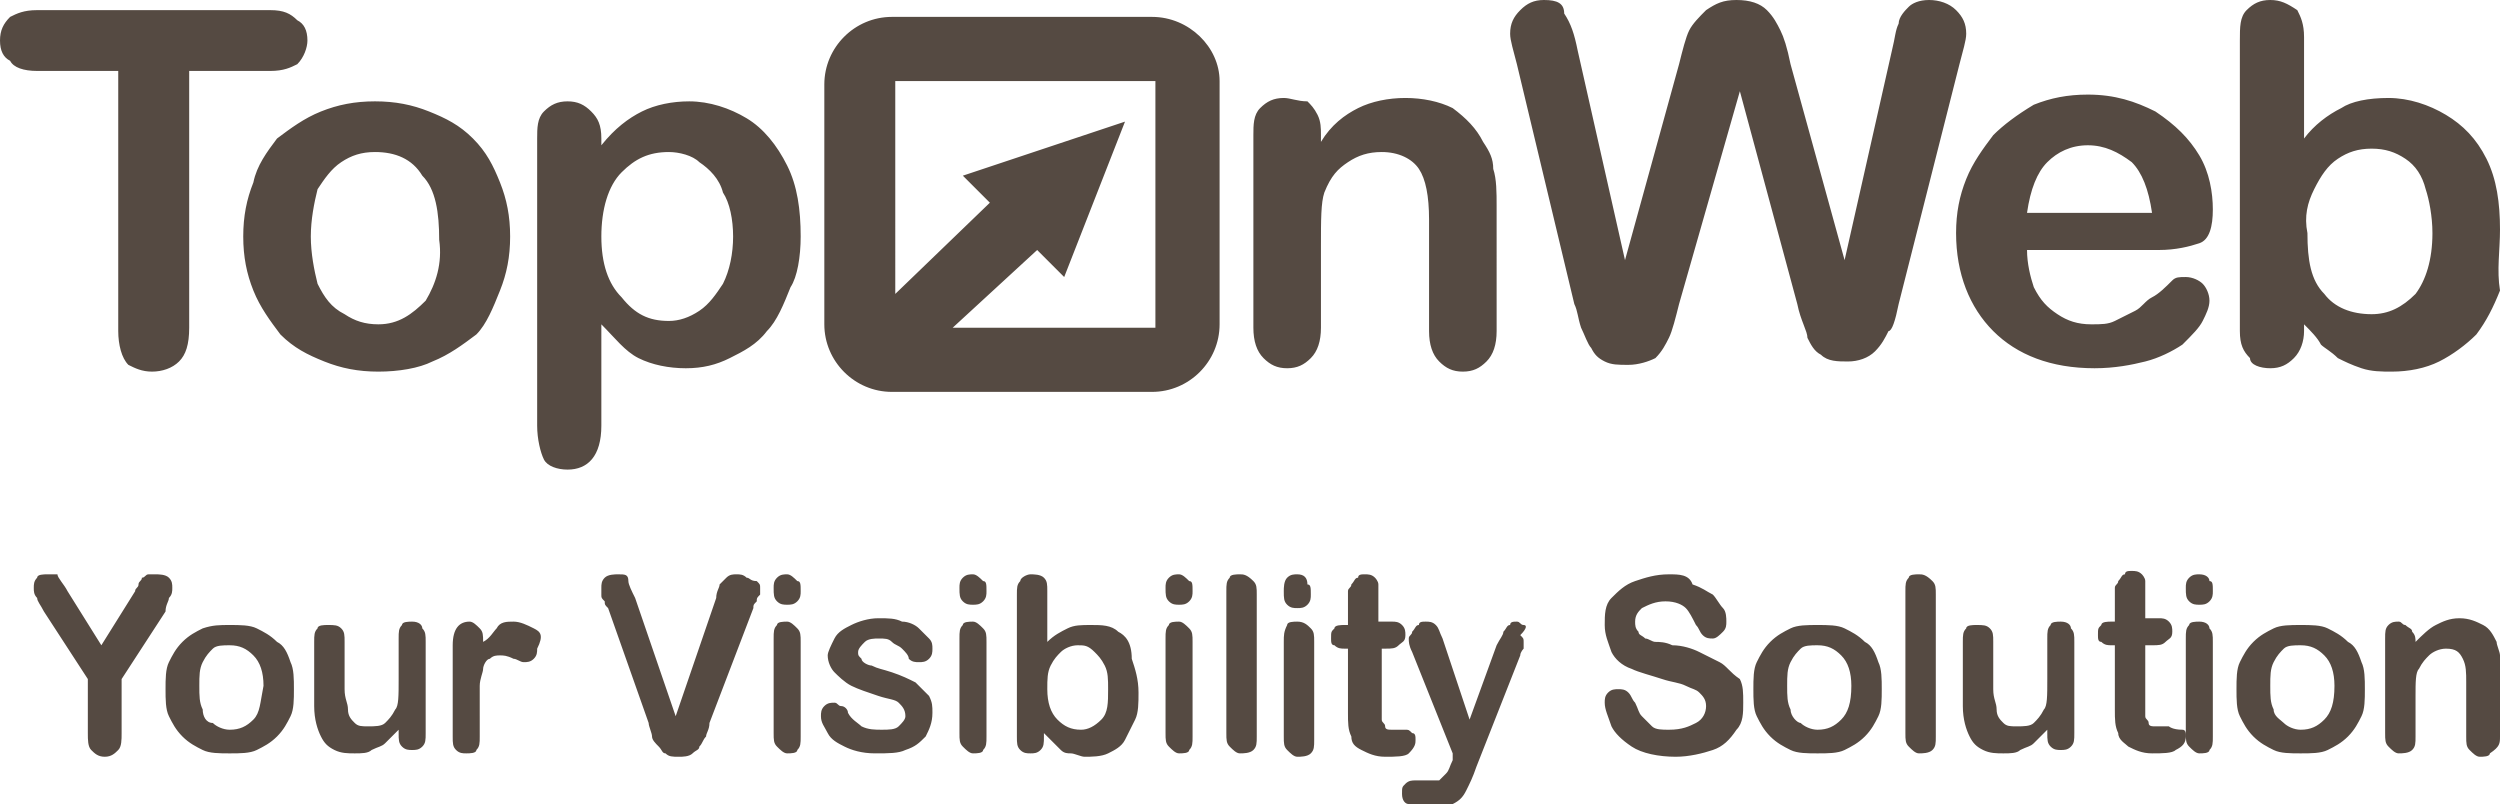 <?xml version="1.0" encoding="utf-8"?>
<!-- Generator: Adobe Illustrator 21.1.0, SVG Export Plug-In . SVG Version: 6.00 Build 0)  -->
<svg version="1.1" id="Layer_1" xmlns="http://www.w3.org/2000/svg" xmlns:xlink="http://www.w3.org/1999/xlink" x="0px" y="0px"
	 width="74px" height="23.8px" viewBox="0 0 74 23.8" style="enable-background:new 0 0 74 23.8;" xml:space="preserve">
<style type="text/css">
	.st0{fill-rule:evenodd;clip-rule:evenodd;fill:#554a42;}
</style>
<g>
	<g>
		<path class="st0" d="M28.8,17c-0.1,0-0.2,0-0.3,0.1c-0.1,0.1-0.1,0.2-0.1,0.3c0,0.2,0,0.3,0.1,0.4c0.1,0.1,0.2,0.1,0.3,0.1
			c0.1,0,0.2,0,0.3-0.1c0.1-0.1,0.1-0.2,0.1-0.3c0-0.2,0-0.3-0.1-0.3C29,17.1,28.9,17,28.8,17z M28.8,18.4c-0.1,0-0.3,0-0.3,0.1
			c-0.1,0.1-0.1,0.2-0.1,0.4v2.8c0,0.2,0,0.3,0.1,0.4c0.1,0.1,0.2,0.2,0.3,0.2c0.1,0,0.3,0,0.3-0.1c0.1-0.1,0.1-0.2,0.1-0.4V19
			c0-0.2,0-0.3-0.1-0.4C29,18.5,28.9,18.4,28.8,18.4z M34.9,17c-0.1,0-0.2,0-0.3,0.1c-0.1,0.1-0.1,0.2-0.1,0.3c0,0.2,0,0.3,0.1,0.4
			c0.1,0.1,0.2,0.1,0.3,0.1c0.1,0,0.2,0,0.3-0.1c0.1-0.1,0.1-0.2,0.1-0.3c0-0.2,0-0.3-0.1-0.3C35.1,17.1,35,17,34.9,17z M33.1,18.7
			c-0.2-0.2-0.5-0.2-0.8-0.2c-0.3,0-0.5,0-0.7,0.1c-0.2,0.1-0.4,0.2-0.6,0.4v-1.5c0-0.2,0-0.3-0.1-0.4C30.8,17,30.6,17,30.5,17
			c-0.1,0-0.3,0.1-0.3,0.2c-0.1,0.1-0.1,0.2-0.1,0.4v4.2c0,0.2,0,0.3,0.1,0.4c0.1,0.1,0.2,0.1,0.3,0.1c0.1,0,0.2,0,0.3-0.1
			c0.1-0.1,0.1-0.2,0.1-0.4v-0.1c0.1,0.1,0.2,0.2,0.3,0.3c0.1,0.1,0.1,0.1,0.2,0.2c0.1,0.1,0.2,0.1,0.3,0.1c0.1,0,0.3,0.1,0.4,0.1
			c0.2,0,0.5,0,0.7-0.1c0.2-0.1,0.4-0.2,0.5-0.4c0.1-0.2,0.2-0.4,0.3-0.6c0.1-0.2,0.1-0.5,0.1-0.8c0-0.4-0.1-0.7-0.2-1
			C33.5,19,33.3,18.8,33.1,18.7z M32.6,21.3c-0.2,0.2-0.4,0.3-0.6,0.3c-0.3,0-0.5-0.1-0.7-0.3c-0.2-0.2-0.3-0.5-0.3-0.9
			c0-0.3,0-0.5,0.1-0.7c0.1-0.2,0.2-0.3,0.3-0.4c0.1-0.1,0.3-0.2,0.5-0.2c0.2,0,0.3,0,0.5,0.2c0.1,0.1,0.2,0.2,0.3,0.4
			c0.1,0.2,0.1,0.4,0.1,0.7C32.8,20.8,32.8,21.1,32.6,21.3z M34.9,18.4c-0.1,0-0.3,0-0.3,0.1c-0.1,0.1-0.1,0.2-0.1,0.4v2.8
			c0,0.2,0,0.3,0.1,0.4c0.1,0.1,0.2,0.2,0.3,0.2c0.1,0,0.3,0,0.3-0.1c0.1-0.1,0.1-0.2,0.1-0.4V19c0-0.2,0-0.3-0.1-0.4
			C35.1,18.5,35,18.4,34.9,18.4z M22.1,17.1C22,17,21.9,17,21.8,17c-0.1,0-0.2,0-0.3,0.1c-0.1,0.1-0.1,0.1-0.2,0.2
			c0,0.1-0.1,0.2-0.1,0.4l-1.2,3.5l-1.2-3.5c-0.1-0.2-0.2-0.4-0.2-0.5C18.6,17,18.5,17,18.3,17c-0.1,0-0.3,0-0.4,0.1
			c-0.1,0.1-0.1,0.2-0.1,0.3c0,0,0,0.1,0,0.2c0,0.1,0,0.1,0.1,0.2c0,0.1,0,0.1,0.1,0.2l1.2,3.4c0,0.1,0.1,0.3,0.1,0.4
			c0,0.1,0.1,0.2,0.2,0.3c0.1,0.1,0.1,0.2,0.2,0.2c0.1,0.1,0.2,0.1,0.4,0.1c0.1,0,0.3,0,0.4-0.1c0.1-0.1,0.2-0.1,0.2-0.2
			c0.1-0.1,0.1-0.2,0.2-0.3c0-0.1,0.1-0.2,0.1-0.4l1.3-3.4c0-0.1,0-0.1,0.1-0.2c0-0.1,0-0.1,0.1-0.2c0-0.1,0-0.1,0-0.2
			c0-0.1,0-0.1-0.1-0.2C22.2,17.2,22.2,17.1,22.1,17.1z M12.2,18.4c-0.1,0-0.3,0-0.3,0.1c-0.1,0.1-0.1,0.2-0.1,0.4v1.2
			c0,0.5,0,0.8-0.1,0.9c-0.1,0.2-0.2,0.3-0.3,0.4c-0.1,0.1-0.3,0.1-0.5,0.1c-0.2,0-0.3,0-0.4-0.1c-0.1-0.1-0.2-0.2-0.2-0.4
			c0-0.2-0.1-0.3-0.1-0.6V19c0-0.2,0-0.3-0.1-0.4c-0.1-0.1-0.2-0.1-0.4-0.1c-0.1,0-0.3,0-0.3,0.1c-0.1,0.1-0.1,0.2-0.1,0.4v1.9
			c0,0.4,0.1,0.7,0.2,0.9c0.1,0.2,0.2,0.3,0.4,0.4c0.2,0.1,0.4,0.1,0.6,0.1c0.2,0,0.4,0,0.5-0.1c0.2-0.1,0.3-0.1,0.4-0.2
			c0.1-0.1,0.2-0.2,0.4-0.4v0.1c0,0.2,0,0.3,0.1,0.4c0.1,0.1,0.2,0.1,0.3,0.1c0.1,0,0.2,0,0.3-0.1c0.1-0.1,0.1-0.2,0.1-0.4V19
			c0-0.2,0-0.3-0.1-0.4C12.5,18.5,12.4,18.4,12.2,18.4z M15.8,18.6c-0.2-0.1-0.4-0.2-0.6-0.2c-0.2,0-0.4,0-0.5,0.2
			c-0.1,0.1-0.2,0.3-0.4,0.4c0-0.2,0-0.3-0.1-0.4c-0.1-0.1-0.2-0.2-0.3-0.2c-0.3,0-0.5,0.2-0.5,0.7v2.7c0,0.2,0,0.3,0.1,0.4
			c0.1,0.1,0.2,0.1,0.3,0.1c0.1,0,0.3,0,0.3-0.1c0.1-0.1,0.1-0.2,0.1-0.4V21c0-0.3,0-0.5,0-0.7c0-0.2,0.1-0.4,0.1-0.5
			c0-0.1,0.1-0.3,0.2-0.3c0.1-0.1,0.2-0.1,0.3-0.1c0.1,0,0.2,0,0.4,0.1c0.1,0,0.2,0.1,0.3,0.1c0.1,0,0.2,0,0.3-0.1
			c0.1-0.1,0.1-0.2,0.1-0.3C16.1,18.8,16,18.7,15.8,18.6z M8.2,19c-0.2-0.2-0.4-0.3-0.6-0.4c-0.2-0.1-0.5-0.1-0.8-0.1
			c-0.3,0-0.5,0-0.8,0.1c-0.2,0.1-0.4,0.2-0.6,0.4c-0.2,0.2-0.3,0.4-0.4,0.6c-0.1,0.2-0.1,0.5-0.1,0.8c0,0.3,0,0.6,0.1,0.8
			c0.1,0.2,0.2,0.4,0.4,0.6C5.6,22,5.8,22.1,6,22.2c0.2,0.1,0.5,0.1,0.8,0.1c0.3,0,0.6,0,0.8-0.1C7.8,22.1,8,22,8.2,21.8
			c0.2-0.2,0.3-0.4,0.4-0.6c0.1-0.2,0.1-0.5,0.1-0.8c0-0.3,0-0.6-0.1-0.8C8.5,19.3,8.4,19.1,8.2,19z M7.5,21.3
			c-0.2,0.2-0.4,0.3-0.7,0.3c-0.2,0-0.4-0.1-0.5-0.2C6.1,21.4,6,21.2,6,21c-0.1-0.2-0.1-0.4-0.1-0.7c0-0.3,0-0.5,0.1-0.7
			c0.1-0.2,0.2-0.3,0.3-0.4c0.1-0.1,0.3-0.1,0.5-0.1c0.3,0,0.5,0.1,0.7,0.3c0.2,0.2,0.3,0.5,0.3,0.9C7.7,20.8,7.7,21.1,7.5,21.3z
			 M23.3,17c-0.1,0-0.2,0-0.3,0.1c-0.1,0.1-0.1,0.2-0.1,0.3c0,0.2,0,0.3,0.1,0.4c0.1,0.1,0.2,0.1,0.3,0.1c0.1,0,0.2,0,0.3-0.1
			c0.1-0.1,0.1-0.2,0.1-0.3c0-0.2,0-0.3-0.1-0.3C23.5,17.1,23.4,17,23.3,17z M27.1,20.2c-0.2-0.1-0.4-0.2-0.7-0.3
			c-0.3-0.1-0.4-0.1-0.6-0.2c-0.1,0-0.3-0.1-0.3-0.2c-0.1-0.1-0.1-0.1-0.1-0.2c0-0.1,0.1-0.2,0.2-0.3c0.1-0.1,0.3-0.1,0.4-0.1
			c0.2,0,0.3,0,0.4,0.1c0.1,0.1,0.2,0.1,0.3,0.2c0.1,0.1,0.2,0.2,0.2,0.3c0.1,0.1,0.2,0.1,0.3,0.1c0.1,0,0.2,0,0.3-0.1
			c0.1-0.1,0.1-0.2,0.1-0.3c0-0.1,0-0.2-0.1-0.3c-0.1-0.1-0.2-0.2-0.3-0.3c-0.1-0.1-0.3-0.2-0.5-0.2c-0.2-0.1-0.4-0.1-0.7-0.1
			c-0.3,0-0.6,0.1-0.8,0.2c-0.2,0.1-0.4,0.2-0.5,0.4c-0.1,0.2-0.2,0.4-0.2,0.5c0,0.2,0.1,0.4,0.2,0.5c0.1,0.1,0.3,0.3,0.5,0.4
			c0.2,0.1,0.5,0.2,0.8,0.3c0.3,0.1,0.5,0.1,0.6,0.2c0.1,0.1,0.2,0.2,0.2,0.4c0,0.1-0.1,0.2-0.2,0.3c-0.1,0.1-0.3,0.1-0.5,0.1
			c-0.2,0-0.4,0-0.6-0.1c-0.1-0.1-0.3-0.2-0.4-0.4c0-0.1-0.1-0.2-0.2-0.2c-0.1,0-0.1-0.1-0.2-0.1c-0.1,0-0.2,0-0.3,0.1
			c-0.1,0.1-0.1,0.2-0.1,0.3c0,0.2,0.1,0.3,0.2,0.5c0.1,0.2,0.3,0.3,0.5,0.4c0.2,0.1,0.5,0.2,0.9,0.2c0.4,0,0.7,0,0.9-0.1
			c0.3-0.1,0.4-0.2,0.6-0.4c0.1-0.2,0.2-0.4,0.2-0.7c0-0.2,0-0.3-0.1-0.5C27.4,20.5,27.3,20.4,27.1,20.2z M5.1,17.4
			c0-0.1,0-0.2-0.1-0.3C4.9,17,4.7,17,4.6,17c-0.1,0-0.2,0-0.2,0c-0.1,0-0.1,0.1-0.2,0.1c0,0.1-0.1,0.1-0.1,0.2
			c0,0.1-0.1,0.1-0.1,0.2l-1,1.6l-1-1.6c-0.1-0.2-0.3-0.4-0.3-0.5C1.6,17,1.5,17,1.4,17c-0.1,0-0.3,0-0.3,0.1
			c-0.1,0.1-0.1,0.2-0.1,0.3c0,0.1,0,0.2,0.1,0.3c0,0.1,0.1,0.2,0.2,0.4l1.3,2v1.6c0,0.2,0,0.4,0.1,0.5c0.1,0.1,0.2,0.2,0.4,0.2
			c0.2,0,0.3-0.1,0.4-0.2c0.1-0.1,0.1-0.3,0.1-0.5v-1.6l1.3-2C4.9,17.9,5,17.8,5,17.7C5.1,17.6,5.1,17.5,5.1,17.4z M23.3,18.4
			c-0.1,0-0.3,0-0.3,0.1c-0.1,0.1-0.1,0.2-0.1,0.4v2.8c0,0.2,0,0.3,0.1,0.4c0.1,0.1,0.2,0.2,0.3,0.2c0.1,0,0.3,0,0.3-0.1
			c0.1-0.1,0.1-0.2,0.1-0.4V19c0-0.2,0-0.3-0.1-0.4C23.5,18.5,23.4,18.4,23.3,18.4z M61,18.4c-0.1,0-0.3,0-0.3,0.1
			c-0.1,0.1-0.1,0.2-0.1,0.4v1.2c0,0.5,0,0.8-0.1,0.9c-0.1,0.2-0.2,0.3-0.3,0.4c-0.1,0.1-0.3,0.1-0.5,0.1c-0.2,0-0.3,0-0.4-0.1
			c-0.1-0.1-0.2-0.2-0.2-0.4c0-0.2-0.1-0.3-0.1-0.6V19c0-0.2,0-0.3-0.1-0.4c-0.1-0.1-0.2-0.1-0.4-0.1c-0.1,0-0.3,0-0.3,0.1
			c-0.1,0.1-0.1,0.2-0.1,0.4v1.9c0,0.4,0.1,0.7,0.2,0.9c0.1,0.2,0.2,0.3,0.4,0.4c0.2,0.1,0.4,0.1,0.6,0.1c0.2,0,0.4,0,0.5-0.1
			c0.2-0.1,0.3-0.1,0.4-0.2c0.1-0.1,0.2-0.2,0.4-0.4v0.1c0,0.2,0,0.3,0.1,0.4c0.1,0.1,0.2,0.1,0.3,0.1c0.1,0,0.2,0,0.3-0.1
			c0.1-0.1,0.1-0.2,0.1-0.4V19c0-0.2,0-0.3-0.1-0.4C61.3,18.5,61.2,18.4,61,18.4z M64.2,21.5c-0.1,0-0.1,0-0.2,0c-0.1,0-0.2,0-0.2,0
			c-0.1,0-0.2,0-0.2-0.1c0-0.1-0.1-0.1-0.1-0.2c0-0.1,0-0.2,0-0.3v-1.8h0.2c0.2,0,0.3,0,0.4-0.1c0.1-0.1,0.2-0.1,0.2-0.3
			c0-0.1,0-0.2-0.1-0.3c-0.1-0.1-0.2-0.1-0.3-0.1h-0.4v-0.7c0-0.2,0-0.3,0-0.4c0-0.1-0.1-0.2-0.1-0.2c-0.1-0.1-0.2-0.1-0.3-0.1
			c-0.1,0-0.2,0-0.2,0.1c-0.1,0-0.1,0.1-0.2,0.2c0,0.1-0.1,0.1-0.1,0.2c0,0.1,0,0.2,0,0.4v0.6h-0.1c-0.1,0-0.3,0-0.3,0.1
			c-0.1,0.1-0.1,0.1-0.1,0.3c0,0.1,0,0.2,0.1,0.2c0.1,0.1,0.2,0.1,0.3,0.1h0.1v1.9c0,0.3,0,0.5,0.1,0.7c0,0.2,0.2,0.3,0.3,0.4
			c0.2,0.1,0.4,0.2,0.7,0.2c0.3,0,0.6,0,0.7-0.1c0.2-0.1,0.3-0.2,0.3-0.4c0-0.1,0-0.2-0.1-0.2C64.3,21.6,64.2,21.5,64.2,21.5z
			 M56.8,17c-0.1,0-0.3,0-0.3,0.1c-0.1,0.1-0.1,0.2-0.1,0.4v4.2c0,0.2,0,0.3,0.1,0.4c0.1,0.1,0.2,0.2,0.3,0.2c0.1,0,0.3,0,0.4-0.1
			c0.1-0.1,0.1-0.2,0.1-0.4v-4.2c0-0.2,0-0.3-0.1-0.4C57,17,56.9,17,56.8,17z M65.1,18.4c-0.1,0-0.3,0-0.3,0.1
			c-0.1,0.1-0.1,0.2-0.1,0.4v2.8c0,0.2,0,0.3,0.1,0.4c0.1,0.1,0.2,0.2,0.3,0.2c0.1,0,0.3,0,0.3-0.1c0.1-0.1,0.1-0.2,0.1-0.4V19
			c0-0.2,0-0.3-0.1-0.4C65.4,18.5,65.3,18.4,65.1,18.4z M69.5,19c-0.2-0.2-0.4-0.3-0.6-0.4c-0.2-0.1-0.5-0.1-0.8-0.1
			c-0.3,0-0.6,0-0.8,0.1c-0.2,0.1-0.4,0.2-0.6,0.4c-0.2,0.2-0.3,0.4-0.4,0.6c-0.1,0.2-0.1,0.5-0.1,0.8c0,0.3,0,0.6,0.1,0.8
			c0.1,0.2,0.2,0.4,0.4,0.6c0.2,0.2,0.4,0.3,0.6,0.4c0.2,0.1,0.5,0.1,0.8,0.1c0.3,0,0.6,0,0.8-0.1c0.2-0.1,0.4-0.2,0.6-0.4
			c0.2-0.2,0.3-0.4,0.4-0.6c0.1-0.2,0.1-0.5,0.1-0.8c0-0.3,0-0.6-0.1-0.8C69.8,19.3,69.7,19.1,69.5,19z M68.8,21.3
			c-0.2,0.2-0.4,0.3-0.7,0.3c-0.2,0-0.4-0.1-0.5-0.2c-0.1-0.1-0.3-0.2-0.3-0.4c-0.1-0.2-0.1-0.4-0.1-0.7c0-0.3,0-0.5,0.1-0.7
			c0.1-0.2,0.2-0.3,0.3-0.4c0.1-0.1,0.3-0.1,0.5-0.1c0.3,0,0.5,0.1,0.7,0.3c0.2,0.2,0.3,0.5,0.3,0.9C69.1,20.8,69,21.1,68.8,21.3z
			 M55.2,19c-0.2-0.2-0.4-0.3-0.6-0.4c-0.2-0.1-0.5-0.1-0.8-0.1c-0.3,0-0.6,0-0.8,0.1c-0.2,0.1-0.4,0.2-0.6,0.4
			c-0.2,0.2-0.3,0.4-0.4,0.6c-0.1,0.2-0.1,0.5-0.1,0.8c0,0.3,0,0.6,0.1,0.8c0.1,0.2,0.2,0.4,0.4,0.6c0.2,0.2,0.4,0.3,0.6,0.4
			c0.2,0.1,0.5,0.1,0.8,0.1c0.3,0,0.6,0,0.8-0.1c0.2-0.1,0.4-0.2,0.6-0.4c0.2-0.2,0.3-0.4,0.4-0.6c0.1-0.2,0.1-0.5,0.1-0.8
			c0-0.3,0-0.6-0.1-0.8C55.5,19.3,55.4,19.1,55.2,19z M54.5,21.3c-0.2,0.2-0.4,0.3-0.7,0.3c-0.2,0-0.4-0.1-0.5-0.2
			C53.2,21.4,53,21.2,53,21c-0.1-0.2-0.1-0.4-0.1-0.7c0-0.3,0-0.5,0.1-0.7c0.1-0.2,0.2-0.3,0.3-0.4c0.1-0.1,0.3-0.1,0.5-0.1
			c0.3,0,0.5,0.1,0.7,0.3c0.2,0.2,0.3,0.5,0.3,0.9C54.8,20.8,54.7,21.1,54.5,21.3z M74,19.4c0-0.1-0.1-0.3-0.1-0.4
			c-0.1-0.2-0.2-0.4-0.4-0.5c-0.2-0.1-0.4-0.2-0.7-0.2c-0.3,0-0.5,0.1-0.7,0.2c-0.2,0.1-0.4,0.3-0.6,0.5V19c0-0.1,0-0.2-0.1-0.3
			c0-0.1-0.1-0.1-0.2-0.2c-0.1,0-0.1-0.1-0.2-0.1c-0.1,0-0.2,0-0.3,0.1c-0.1,0.1-0.1,0.2-0.1,0.4v2.8c0,0.2,0,0.3,0.1,0.4
			c0.1,0.1,0.2,0.2,0.3,0.2c0.1,0,0.3,0,0.4-0.1c0.1-0.1,0.1-0.2,0.1-0.4v-1.2c0-0.4,0-0.7,0.1-0.8c0.1-0.2,0.2-0.3,0.3-0.4
			c0.1-0.1,0.3-0.2,0.5-0.2c0.3,0,0.4,0.1,0.5,0.3c0.1,0.2,0.1,0.4,0.1,0.7v1.6c0,0.2,0,0.3,0.1,0.4c0.1,0.1,0.2,0.2,0.3,0.2
			c0.1,0,0.3,0,0.3-0.1C74,22.1,74,22,74,21.8V20C74,19.7,74,19.6,74,19.4z M65.1,17c-0.1,0-0.2,0-0.3,0.1c-0.1,0.1-0.1,0.2-0.1,0.3
			c0,0.2,0,0.3,0.1,0.4c0.1,0.1,0.2,0.1,0.3,0.1c0.1,0,0.2,0,0.3-0.1c0.1-0.1,0.1-0.2,0.1-0.3c0-0.2,0-0.3-0.1-0.3
			C65.4,17.1,65.3,17,65.1,17z M36.7,17c-0.1,0-0.3,0-0.3,0.1c-0.1,0.1-0.1,0.2-0.1,0.4v4.2c0,0.2,0,0.3,0.1,0.4
			c0.1,0.1,0.2,0.2,0.3,0.2c0.1,0,0.3,0,0.4-0.1c0.1-0.1,0.1-0.2,0.1-0.4v-4.2c0-0.2,0-0.3-0.1-0.4C36.9,17,36.8,17,36.7,17z
			 M38.4,17c-0.1,0-0.2,0-0.3,0.1C38,17.2,38,17.4,38,17.5c0,0.2,0,0.3,0.1,0.4c0.1,0.1,0.2,0.1,0.3,0.1c0.1,0,0.2,0,0.3-0.1
			c0.1-0.1,0.1-0.2,0.1-0.3c0-0.2,0-0.3-0.1-0.3C38.7,17.1,38.6,17,38.4,17z M41.9,21.9c0-0.1,0-0.2-0.1-0.2
			c-0.1-0.1-0.1-0.1-0.2-0.1c-0.1,0-0.1,0-0.2,0c-0.1,0-0.2,0-0.2,0c-0.1,0-0.2,0-0.2-0.1c0-0.1-0.1-0.1-0.1-0.2c0-0.1,0-0.2,0-0.3
			v-1.8H41c0.2,0,0.3,0,0.4-0.1c0.1-0.1,0.2-0.1,0.2-0.3c0-0.1,0-0.2-0.1-0.3c-0.1-0.1-0.2-0.1-0.3-0.1h-0.4v-0.7c0-0.2,0-0.3,0-0.4
			c0-0.1-0.1-0.2-0.1-0.2c-0.1-0.1-0.2-0.1-0.3-0.1c-0.1,0-0.2,0-0.2,0.1c-0.1,0-0.1,0.1-0.2,0.2c0,0.1-0.1,0.1-0.1,0.2
			c0,0.1,0,0.2,0,0.4v0.6h-0.1c-0.1,0-0.3,0-0.3,0.1c-0.1,0.1-0.1,0.1-0.1,0.3c0,0.1,0,0.2,0.1,0.2c0.1,0.1,0.2,0.1,0.3,0.1h0.1v1.9
			c0,0.3,0,0.5,0.1,0.7c0,0.2,0.1,0.3,0.3,0.4c0.2,0.1,0.4,0.2,0.7,0.2c0.3,0,0.6,0,0.7-0.1C41.9,22.1,41.9,22,41.9,21.9z
			 M38.4,18.4c-0.1,0-0.3,0-0.3,0.1C38,18.7,38,18.8,38,19v2.8c0,0.2,0,0.3,0.1,0.4c0.1,0.1,0.2,0.2,0.3,0.2c0.1,0,0.3,0,0.4-0.1
			c0.1-0.1,0.1-0.2,0.1-0.4V19c0-0.2,0-0.3-0.1-0.4C38.7,18.5,38.6,18.4,38.4,18.4z M45.1,18.5c-0.1,0-0.1-0.1-0.2-0.1
			c-0.1,0-0.2,0-0.2,0.1c-0.1,0-0.1,0.1-0.2,0.2c0,0.1-0.1,0.2-0.2,0.4l-0.8,2.2l-0.8-2.4c-0.1-0.2-0.1-0.3-0.2-0.4
			c-0.1-0.1-0.2-0.1-0.3-0.1c-0.1,0-0.2,0-0.2,0.1c-0.1,0-0.1,0.1-0.2,0.2c0,0.1-0.1,0.1-0.1,0.2c0,0.1,0,0.2,0.1,0.4l1.2,3L43,22.5
			c-0.1,0.2-0.1,0.3-0.2,0.4c-0.1,0.1-0.1,0.1-0.2,0.2c-0.1,0-0.2,0-0.3,0c0,0-0.1,0-0.2,0c0,0-0.1,0-0.2,0c-0.1,0-0.2,0-0.3,0.1
			c-0.1,0.1-0.1,0.1-0.1,0.3c0,0.2,0.1,0.3,0.2,0.3c0.1,0.1,0.4,0.1,0.6,0.1c0.3,0,0.5,0,0.7-0.1c0.2-0.1,0.3-0.2,0.4-0.4
			c0.1-0.2,0.2-0.4,0.3-0.7l1.3-3.3c0-0.1,0.1-0.2,0.1-0.2c0-0.1,0-0.1,0-0.2c0-0.1,0-0.1-0.1-0.2C45.2,18.6,45.2,18.5,45.1,18.5z
			 M50.9,19.6c-0.2-0.1-0.4-0.2-0.6-0.3c-0.2-0.1-0.5-0.2-0.8-0.2c-0.2-0.1-0.4-0.1-0.5-0.1c-0.1,0-0.2-0.1-0.3-0.1
			c-0.1-0.1-0.2-0.1-0.2-0.2c-0.1-0.1-0.1-0.2-0.1-0.3c0-0.2,0.1-0.3,0.2-0.4c0.2-0.1,0.4-0.2,0.7-0.2c0.3,0,0.5,0.1,0.6,0.2
			c0.1,0.1,0.2,0.3,0.3,0.5c0.1,0.1,0.1,0.2,0.2,0.3c0.1,0.1,0.2,0.1,0.3,0.1c0.1,0,0.2-0.1,0.3-0.2c0.1-0.1,0.1-0.2,0.1-0.3
			c0-0.1,0-0.3-0.1-0.4c-0.1-0.1-0.2-0.3-0.3-0.4c-0.2-0.1-0.3-0.2-0.6-0.3C50,17,49.7,17,49.4,17c-0.4,0-0.7,0.1-1,0.2
			c-0.3,0.1-0.5,0.3-0.7,0.5c-0.2,0.2-0.2,0.5-0.2,0.8c0,0.3,0.1,0.5,0.2,0.8c0.1,0.2,0.3,0.4,0.6,0.5c0.2,0.1,0.6,0.2,0.9,0.3
			c0.3,0.1,0.5,0.1,0.7,0.2c0.2,0.1,0.3,0.1,0.4,0.2c0.1,0.1,0.2,0.2,0.2,0.4c0,0.2-0.1,0.4-0.3,0.5c-0.2,0.1-0.4,0.2-0.8,0.2
			c-0.2,0-0.4,0-0.5-0.1c-0.1-0.1-0.2-0.2-0.3-0.3c-0.1-0.1-0.1-0.2-0.2-0.4c-0.1-0.1-0.1-0.2-0.2-0.3c-0.1-0.1-0.2-0.1-0.3-0.1
			c-0.1,0-0.2,0-0.3,0.1c-0.1,0.1-0.1,0.2-0.1,0.3c0,0.2,0.1,0.4,0.2,0.7c0.1,0.2,0.3,0.4,0.6,0.6c0.3,0.2,0.8,0.3,1.3,0.3
			c0.4,0,0.8-0.1,1.1-0.2c0.3-0.1,0.5-0.3,0.7-0.6c0.2-0.2,0.2-0.5,0.2-0.8c0-0.3,0-0.5-0.1-0.7C51.2,19.9,51.1,19.7,50.9,19.6z
			 M3.5,2.1v7.7c0,0.4,0.1,0.8,0.3,1C4,10.9,4.2,11,4.5,11c0.3,0,0.6-0.1,0.8-0.3c0.2-0.2,0.3-0.5,0.3-1V2.1H8
			c0.4,0,0.6-0.1,0.8-0.2C9,1.7,9.1,1.4,9.1,1.2c0-0.3-0.1-0.5-0.3-0.6C8.6,0.4,8.4,0.3,8,0.3H1.1c-0.4,0-0.6,0.1-0.8,0.2
			C0.1,0.7,0,0.9,0,1.2c0,0.3,0.1,0.5,0.3,0.6C0.4,2,0.7,2.1,1.1,2.1H3.5z M23.7,7c0-0.8-0.1-1.5-0.4-2.1c-0.3-0.6-0.7-1.1-1.2-1.4
			c-0.5-0.3-1.1-0.5-1.7-0.5c-0.5,0-1,0.1-1.4,0.3c-0.4,0.2-0.8,0.5-1.2,1V4.1c0-0.4-0.1-0.6-0.3-0.8C17.3,3.1,17.1,3,16.8,3
			c-0.3,0-0.5,0.1-0.7,0.3c-0.2,0.2-0.2,0.5-0.2,0.8v8.5c0,0.4,0.1,0.8,0.2,1c0.1,0.2,0.4,0.3,0.7,0.3c0.6,0,1-0.4,1-1.3v-3
			c0.4,0.4,0.7,0.8,1.1,1c0.4,0.2,0.9,0.3,1.4,0.3c0.5,0,0.9-0.1,1.3-0.3c0.4-0.2,0.8-0.4,1.1-0.8c0.3-0.3,0.5-0.8,0.7-1.3
			C23.6,8.2,23.7,7.6,23.7,7z M21.4,8.4C21.2,8.7,21,9,20.7,9.2c-0.3,0.2-0.6,0.3-0.9,0.3c-0.6,0-1-0.2-1.4-0.7
			c-0.4-0.4-0.6-1-0.6-1.8c0-0.8,0.2-1.5,0.6-1.9c0.4-0.4,0.8-0.6,1.4-0.6c0.3,0,0.7,0.1,0.9,0.3C21,5,21.3,5.3,21.4,5.7
			C21.6,6,21.7,6.5,21.7,7C21.7,7.5,21.6,8,21.4,8.4z M14.8,8.6c0.2-0.5,0.3-1,0.3-1.6c0-0.6-0.1-1.1-0.3-1.6
			c-0.2-0.5-0.4-0.9-0.8-1.3c-0.4-0.4-0.8-0.6-1.3-0.8c-0.5-0.2-1-0.3-1.6-0.3C10.5,3,10,3.1,9.5,3.3C9,3.5,8.6,3.8,8.2,4.1
			C7.9,4.5,7.6,4.9,7.5,5.4C7.3,5.9,7.2,6.4,7.2,7c0,0.6,0.1,1.1,0.3,1.6c0.2,0.5,0.5,0.9,0.8,1.3c0.4,0.4,0.8,0.6,1.3,0.8
			c0.5,0.2,1,0.3,1.6,0.3c0.6,0,1.2-0.1,1.6-0.3c0.5-0.2,0.9-0.5,1.3-0.8C14.4,9.6,14.6,9.1,14.8,8.6z M12.6,8.9
			c-0.4,0.4-0.8,0.7-1.4,0.7c-0.4,0-0.7-0.1-1-0.3C9.8,9.1,9.6,8.8,9.4,8.4C9.3,8,9.2,7.5,9.2,7c0-0.5,0.1-1,0.2-1.4
			C9.6,5.3,9.8,5,10.1,4.8c0.3-0.2,0.6-0.3,1-0.3c0.6,0,1.1,0.2,1.4,0.7c0.4,0.4,0.5,1.1,0.5,1.9C13.1,7.8,12.9,8.4,12.6,8.9z
			 M65.2,9.5c0.1-0.2,0.2-0.4,0.2-0.6c0-0.2-0.1-0.4-0.2-0.5c-0.1-0.1-0.3-0.2-0.5-0.2c-0.2,0-0.3,0-0.4,0.1
			c-0.2,0.2-0.4,0.4-0.6,0.5c-0.2,0.1-0.3,0.3-0.5,0.4c-0.2,0.1-0.4,0.2-0.6,0.3c-0.2,0.1-0.4,0.1-0.7,0.1c-0.4,0-0.7-0.1-1-0.3
			c-0.3-0.2-0.5-0.4-0.7-0.8C60.1,8.2,60,7.8,60,7.4h3.9c0.5,0,0.9-0.1,1.2-0.2c0.3-0.1,0.4-0.5,0.4-1c0-0.5-0.1-1.1-0.4-1.6
			c-0.3-0.5-0.7-0.9-1.3-1.3c-0.6-0.3-1.2-0.5-2-0.5c-0.6,0-1.1,0.1-1.6,0.3C59.7,3.4,59.3,3.7,59,4c-0.3,0.4-0.6,0.8-0.8,1.3
			c-0.2,0.5-0.3,1-0.3,1.6c0,1.2,0.4,2.2,1.1,2.9c0.7,0.7,1.7,1.1,3,1.1c0.6,0,1.1-0.1,1.5-0.2c0.4-0.1,0.8-0.3,1.1-0.5
			C64.9,9.9,65.1,9.7,65.2,9.5z M60.6,4.8c0.3-0.3,0.7-0.5,1.2-0.5c0.5,0,0.9,0.2,1.3,0.5c0.3,0.3,0.5,0.8,0.6,1.5H60
			C60.1,5.6,60.3,5.1,60.6,4.8z M58.2,1c0-0.3-0.1-0.5-0.3-0.7C57.7,0.1,57.4,0,57.1,0c-0.3,0-0.5,0.1-0.6,0.2
			c-0.1,0.1-0.3,0.3-0.3,0.5c-0.1,0.2-0.1,0.4-0.2,0.8l-1.4,6.2L53,1.9c-0.1-0.5-0.2-0.8-0.3-1c-0.1-0.2-0.2-0.4-0.4-0.6
			C52.1,0.1,51.8,0,51.4,0c-0.4,0-0.6,0.1-0.9,0.3c-0.2,0.2-0.4,0.4-0.5,0.6c-0.1,0.2-0.2,0.6-0.3,1l-1.6,5.8l-1.4-6.2
			c-0.1-0.5-0.2-0.8-0.4-1.1C46.3,0.1,46.1,0,45.7,0c-0.3,0-0.5,0.1-0.7,0.3c-0.2,0.2-0.3,0.4-0.3,0.7c0,0.2,0.1,0.5,0.2,0.9L46.6,9
			c0.1,0.2,0.1,0.4,0.2,0.7c0.1,0.2,0.2,0.5,0.3,0.6c0.1,0.2,0.2,0.3,0.4,0.4c0.2,0.1,0.4,0.1,0.7,0.1c0.3,0,0.6-0.1,0.8-0.2
			c0.2-0.2,0.3-0.4,0.4-0.6c0.1-0.2,0.2-0.6,0.3-1l1.8-6.3l1.7,6.3c0.1,0.5,0.3,0.8,0.3,1c0.1,0.2,0.2,0.4,0.4,0.5
			c0.2,0.2,0.5,0.2,0.8,0.2c0.3,0,0.6-0.1,0.8-0.3c0.2-0.2,0.3-0.4,0.4-0.6C56,9.8,56.1,9.5,56.2,9L58,1.9C58.1,1.5,58.2,1.2,58.2,1
			z M67.2,10.9c0.3,0,0.5-0.1,0.7-0.3c0.2-0.2,0.3-0.5,0.3-0.8V9.6c0.2,0.2,0.4,0.4,0.5,0.6c0.1,0.1,0.3,0.2,0.5,0.4
			c0.2,0.1,0.4,0.2,0.7,0.3c0.3,0.1,0.6,0.1,0.9,0.1c0.5,0,1-0.1,1.4-0.3c0.4-0.2,0.8-0.5,1.1-0.8c0.3-0.4,0.5-0.8,0.7-1.3
			C73.9,8,74,7.4,74,6.8c0-0.8-0.1-1.5-0.4-2.1c-0.3-0.6-0.7-1-1.2-1.3c-0.5-0.3-1.1-0.5-1.7-0.5c-0.6,0-1.1,0.1-1.4,0.3
			c-0.4,0.2-0.8,0.5-1.1,0.9v-3c0-0.4-0.1-0.6-0.2-0.8C67.7,0.1,67.5,0,67.2,0c-0.3,0-0.5,0.1-0.7,0.3c-0.2,0.2-0.2,0.5-0.2,0.9v8.6
			c0,0.4,0.1,0.6,0.3,0.8C66.6,10.8,66.9,10.9,67.2,10.9z M68.5,5.6c0.2-0.4,0.4-0.7,0.7-0.9c0.3-0.2,0.6-0.3,1-0.3
			c0.4,0,0.7,0.1,1,0.3c0.3,0.2,0.5,0.5,0.6,0.9C71.9,5.9,72,6.4,72,6.9c0,0.8-0.2,1.4-0.5,1.8c-0.4,0.4-0.8,0.6-1.3,0.6
			c-0.6,0-1.1-0.2-1.4-0.6c-0.4-0.4-0.5-1-0.5-1.8C68.2,6.4,68.3,6,68.5,5.6z M39.9,4.8c0.3-0.2,0.6-0.3,1-0.3
			c0.5,0,0.9,0.2,1.1,0.5c0.2,0.3,0.3,0.8,0.3,1.5v3.3c0,0.4,0.1,0.7,0.3,0.9c0.2,0.2,0.4,0.3,0.7,0.3c0.3,0,0.5-0.1,0.7-0.3
			c0.2-0.2,0.3-0.5,0.3-0.9V6.1c0-0.4,0-0.8-0.1-1.1c0-0.3-0.1-0.5-0.3-0.8c-0.2-0.4-0.5-0.7-0.9-1c-0.4-0.2-0.9-0.3-1.4-0.3
			c-0.5,0-1,0.1-1.4,0.3c-0.4,0.2-0.8,0.5-1.1,1V4c0-0.2,0-0.4-0.1-0.6c-0.1-0.2-0.2-0.3-0.3-0.4C38.4,3,38.2,2.9,38,2.9
			c-0.3,0-0.5,0.1-0.7,0.3c-0.2,0.2-0.2,0.5-0.2,0.8v5.7c0,0.4,0.1,0.7,0.3,0.9c0.2,0.2,0.4,0.3,0.7,0.3c0.3,0,0.5-0.1,0.7-0.3
			c0.2-0.2,0.3-0.5,0.3-0.9V7.3c0-0.8,0-1.3,0.1-1.6C39.4,5.2,39.6,5,39.9,4.8z M34.1,0.5h-7.7c-1.1,0-2,0.9-2,2v7.1
			c0,1.1,0.9,2,2,2h7.7c1.1,0,2-0.9,2-2V2.4C36.1,1.4,35.2,0.5,34.1,0.5z M34.1,9.7h-5.9l2.5-2.3l0.8,0.8l1.8-4.6l-4.8,1.6l0.8,0.8
			l-2.8,2.7V2.4h7.7V9.7z"/>
	</g>
</g>
</svg>
